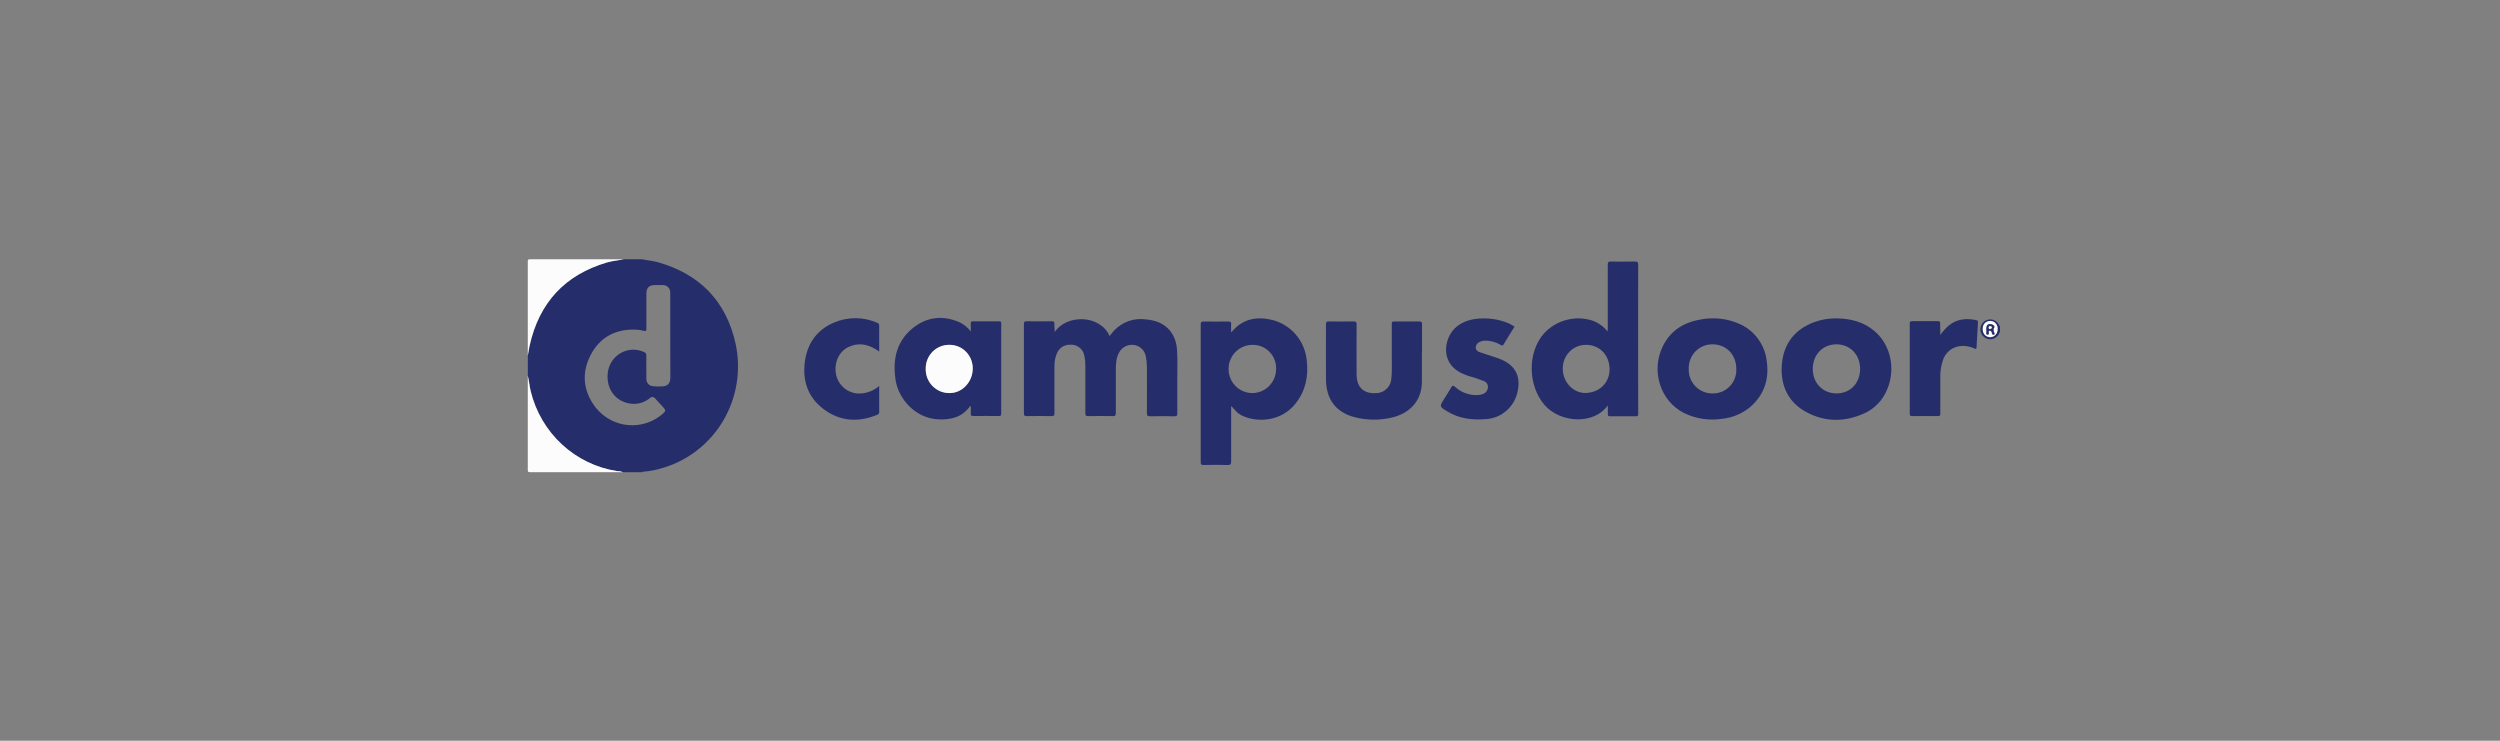 <svg width="270" height="80" viewBox="0 0 270 80" fill="none" xmlns="http://www.w3.org/2000/svg">
<rect x="0" y="0" width="270" height="80" fill="#808080" stroke="none"/>
<g clip-path="url(#clip0_539_9601)">
<path d="M69.356 28C69.892 28.128 70.465 28.155 71.009 28.307C75.528 29.572 78.422 32.491 79.444 37.117C80.061 39.967 79.579 42.947 78.097 45.448C76.615 47.949 74.245 49.781 71.473 50.568C70.827 50.764 70.162 50.889 69.49 50.943C69.439 50.943 69.382 50.943 69.353 50.995H67.297C67.09 50.915 66.87 50.876 66.649 50.88C64.425 50.538 62.352 49.535 60.691 47.999C59.031 46.462 57.857 44.461 57.319 42.249C57.185 41.706 57.142 41.128 57.006 40.574V38.426C57.067 38.068 57.118 37.709 57.196 37.356C58.225 32.667 61.034 29.672 65.577 28.337C66.163 28.168 66.769 28.13 67.362 28H69.356ZM72.387 36.251C72.387 34.709 72.387 33.167 72.387 31.636C72.395 31.525 72.38 31.414 72.343 31.309C72.306 31.205 72.248 31.11 72.172 31.029C72.096 30.95 72.004 30.887 71.903 30.845C71.801 30.804 71.692 30.784 71.583 30.788C71.296 30.788 71.004 30.788 70.714 30.788C70.103 30.788 69.811 31.087 69.808 31.703C69.808 32.974 69.808 34.242 69.808 35.505C69.808 35.716 69.776 35.79 69.54 35.73C69.259 35.657 68.971 35.615 68.68 35.602C66.515 35.516 64.821 36.382 63.802 38.318C62.784 40.254 62.961 42.246 64.338 44.019C64.768 44.559 65.3 45.004 65.905 45.329C66.509 45.654 67.171 45.852 67.853 45.91C68.534 45.969 69.221 45.887 69.87 45.669C70.519 45.451 71.118 45.103 71.631 44.644C71.899 44.405 71.899 44.28 71.663 44.025C71.374 43.704 71.073 43.395 70.789 43.069C70.757 43.016 70.713 42.972 70.661 42.939C70.609 42.907 70.55 42.887 70.489 42.882C70.428 42.876 70.367 42.886 70.31 42.909C70.253 42.932 70.203 42.968 70.162 43.015C69.877 43.245 69.548 43.416 69.197 43.516C68.845 43.615 68.477 43.643 68.115 43.596C66.48 43.384 65.461 42.018 65.633 40.313C65.675 39.871 65.82 39.445 66.055 39.071C66.291 38.696 66.61 38.383 66.988 38.157C67.365 37.931 67.79 37.798 68.228 37.77C68.665 37.742 69.103 37.819 69.506 37.995C69.602 38.02 69.686 38.08 69.741 38.163C69.797 38.247 69.821 38.348 69.808 38.448C69.79 39.262 69.808 40.077 69.808 40.892C69.795 41.09 69.858 41.285 69.984 41.437C70.11 41.589 70.289 41.685 70.484 41.706C70.814 41.747 71.147 41.755 71.478 41.73C72.1 41.73 72.395 41.405 72.397 40.778L72.387 36.251Z" fill="#252E6A"/>
<path d="M67.361 28C66.769 28.13 66.163 28.168 65.576 28.337C61.02 29.672 58.219 32.681 57.19 37.356C57.118 37.709 57.067 38.068 57 38.426C57 35.036 57 31.644 57 28.25C57 28.046 57.046 28 57.247 28C60.618 28 63.99 28 67.361 28Z" fill="#FCFCFD"/>
<path d="M57 40.574C57.137 41.117 57.18 41.695 57.314 42.249C57.852 44.462 59.026 46.463 60.688 48C62.35 49.536 64.424 50.539 66.648 50.88C66.87 50.876 67.09 50.915 67.297 50.995C63.947 50.995 60.597 50.995 57.247 50.995C57.046 50.995 57 50.948 57 50.747C57 47.357 57 43.966 57 40.574Z" fill="#FCFCFD"/>
<path d="M216 35.874C215.898 35.92 215.906 36.034 215.861 36.113C215.742 36.313 215.563 36.47 215.349 36.559C215.136 36.648 214.9 36.665 214.676 36.607C214.45 36.548 214.25 36.416 214.106 36.23C213.963 36.044 213.883 35.816 213.881 35.58C213.878 35.343 213.953 35.113 214.093 34.924C214.233 34.736 214.43 34.599 214.655 34.535C214.877 34.473 215.114 34.485 215.33 34.57C215.545 34.656 215.728 34.809 215.85 35.008C215.896 35.081 215.89 35.192 216 35.225V35.874ZM215.732 35.586C215.748 35.471 215.74 35.355 215.708 35.243C215.676 35.132 215.621 35.029 215.547 34.941C215.473 34.853 215.381 34.782 215.277 34.733C215.174 34.684 215.061 34.658 214.947 34.656C214.833 34.655 214.719 34.678 214.615 34.724C214.51 34.771 214.416 34.839 214.339 34.925C214.263 35.011 214.205 35.112 214.17 35.222C214.135 35.333 214.124 35.449 214.137 35.564C214.132 35.674 214.149 35.783 214.186 35.885C214.224 35.988 214.281 36.082 214.355 36.161C214.429 36.241 214.519 36.304 214.617 36.348C214.716 36.392 214.823 36.416 214.931 36.417C215.144 36.417 215.348 36.331 215.499 36.178C215.65 36.026 215.735 35.818 215.735 35.602L215.732 35.586Z" fill="#252E6A"/>
<path d="M113.917 35.852C115.188 33.935 118.795 33.952 119.84 36.292C119.998 36.094 120.141 35.895 120.304 35.719C120.736 35.255 121.27 34.902 121.862 34.688C122.455 34.474 123.089 34.406 123.713 34.489C124.065 34.514 124.414 34.576 124.753 34.674C126.141 35.092 126.991 36.178 127.111 37.706C127.197 38.812 127.138 39.919 127.149 41.024C127.149 42.23 127.149 43.433 127.149 44.638C127.149 44.91 127.074 44.961 126.827 44.959C125.959 44.942 125.091 44.94 124.222 44.959C123.954 44.959 123.863 44.913 123.866 44.611C123.885 42.963 123.866 41.312 123.866 39.664C123.869 39.274 123.83 38.884 123.751 38.502C123.697 38.19 123.548 37.903 123.326 37.68C123.104 37.457 122.818 37.31 122.51 37.258C122.186 37.205 121.853 37.255 121.558 37.401C121.263 37.547 121.019 37.781 120.861 38.073C120.526 38.676 120.513 39.338 120.51 40.001C120.51 41.54 120.51 43.083 120.51 44.617C120.51 44.869 120.446 44.945 120.191 44.94C119.298 44.923 118.405 44.923 117.511 44.94C117.257 44.94 117.217 44.861 117.217 44.63C117.217 42.903 117.217 41.179 117.217 39.452C117.222 39.105 117.185 38.759 117.107 38.421C117.052 38.108 116.898 37.822 116.666 37.607C116.435 37.393 116.141 37.262 115.828 37.234C115.024 37.163 114.445 37.478 114.148 38.152C113.963 38.591 113.871 39.065 113.88 39.542C113.88 41.236 113.88 42.928 113.88 44.622C113.88 44.894 113.802 44.942 113.555 44.94C112.668 44.923 111.779 44.926 110.889 44.94C110.661 44.94 110.581 44.899 110.581 44.644C110.591 41.433 110.591 38.221 110.581 35.008C110.581 34.769 110.626 34.693 110.875 34.695C111.776 34.714 112.676 34.712 113.577 34.695C113.823 34.695 113.893 34.766 113.874 35.008C113.856 35.249 113.917 35.521 113.917 35.852Z" fill="#252E6A"/>
<path d="M173.638 43.781C172.154 45.898 168.509 45.7 166.807 43.732C165.014 41.657 164.931 38.073 166.745 36.015C167.406 35.298 168.256 34.788 169.194 34.545C170.132 34.302 171.119 34.337 172.038 34.644C172.659 34.88 173.206 35.28 173.622 35.803C173.622 35.627 173.638 35.516 173.638 35.402C173.638 33.134 173.638 30.865 173.638 28.597C173.638 28.302 173.721 28.239 173.997 28.244C174.852 28.263 175.708 28.263 176.568 28.244C176.836 28.244 176.924 28.296 176.924 28.595C176.913 33.813 176.913 39.033 176.924 44.253C176.924 44.416 176.924 44.579 176.924 44.742C176.924 44.905 176.865 44.956 176.702 44.956C175.758 44.956 174.826 44.956 173.874 44.956C173.673 44.956 173.644 44.875 173.649 44.704C173.646 44.424 173.638 44.144 173.638 43.781ZM171.317 37.245C170.98 37.238 170.644 37.301 170.331 37.43C170.018 37.559 169.734 37.751 169.497 37.995C169.26 38.239 169.074 38.529 168.951 38.847C168.828 39.166 168.771 39.507 168.782 39.849C168.782 41.253 169.905 42.469 171.248 42.442C172.706 42.412 173.834 41.356 173.834 39.898C173.834 38.364 172.781 37.251 171.317 37.245V37.245Z" fill="#252E6A"/>
<path d="M132.965 43.846C132.965 45.888 132.965 47.85 132.965 49.819C132.965 50.15 132.885 50.229 132.566 50.221C131.697 50.194 130.829 50.202 129.961 50.221C129.727 50.221 129.679 50.148 129.679 49.925C129.679 44.956 129.679 39.986 129.679 35.016C129.679 34.793 129.733 34.72 129.963 34.725C130.872 34.739 131.783 34.725 132.694 34.725C132.903 34.725 132.976 34.78 132.962 34.997C132.944 35.269 132.962 35.556 132.962 35.896C133.182 35.673 133.354 35.472 133.549 35.301C134.621 34.378 135.865 34.231 137.175 34.503C138.223 34.713 139.175 35.262 139.889 36.066C140.603 36.871 141.04 37.889 141.134 38.967C141.322 40.666 141.005 42.211 139.923 43.582C138.376 45.524 135.902 45.635 134.294 44.956C134.037 44.848 133.798 44.699 133.587 44.514C133.383 44.31 133.212 44.098 132.965 43.846ZM135.294 37.245C134.782 37.237 134.279 37.383 133.849 37.667C133.42 37.95 133.084 38.357 132.884 38.835C132.685 39.313 132.631 39.841 132.73 40.35C132.828 40.859 133.075 41.327 133.438 41.694C133.801 42.06 134.264 42.308 134.767 42.406C135.271 42.504 135.791 42.447 136.262 42.243C136.733 42.039 137.134 41.696 137.411 41.26C137.689 40.824 137.832 40.314 137.821 39.795C137.824 39.458 137.761 39.124 137.635 38.813C137.509 38.502 137.322 38.219 137.087 37.981C136.851 37.744 136.572 37.557 136.264 37.43C135.956 37.304 135.626 37.241 135.294 37.245Z" fill="#252E6A"/>
<path d="M104.845 43.832C104.806 43.853 104.769 43.88 104.735 43.911C103.894 45.051 102.739 45.342 101.391 45.293C98.823 45.195 97.043 43.045 96.73 41.084C96.376 38.858 96.81 36.827 98.646 35.383C100.177 34.188 101.919 34.025 103.704 34.84C104.151 35.071 104.541 35.401 104.845 35.806C104.845 35.467 104.845 35.198 104.845 34.932C104.845 34.774 104.875 34.701 105.054 34.701C106.008 34.701 106.963 34.715 107.914 34.701C108.182 34.701 108.131 34.869 108.131 35.021C108.131 37.194 108.131 39.375 108.131 41.565C108.131 42.594 108.131 43.626 108.131 44.657C108.131 44.891 108.064 44.943 107.844 44.929C106.933 44.929 106.022 44.915 105.111 44.929C104.875 44.929 104.824 44.85 104.843 44.633C104.859 44.4 104.845 44.131 104.845 43.832ZM102.506 37.245C102.173 37.242 101.843 37.307 101.535 37.435C101.228 37.563 100.948 37.751 100.713 37.989C100.478 38.228 100.292 38.511 100.165 38.823C100.039 39.134 99.976 39.468 99.978 39.806C99.968 40.151 100.027 40.495 100.151 40.818C100.276 41.14 100.463 41.433 100.702 41.68C100.941 41.927 101.227 42.122 101.542 42.255C101.858 42.387 102.196 42.453 102.538 42.45C103.878 42.474 105.033 41.28 105.052 39.849C105.062 39.506 105.004 39.165 104.88 38.846C104.756 38.526 104.569 38.236 104.331 37.992C104.093 37.749 103.808 37.557 103.494 37.428C103.18 37.3 102.844 37.237 102.506 37.245V37.245Z" fill="#252E6A"/>
<path d="M184.887 34.386C185.862 34.36 186.831 34.545 187.73 34.929C188.562 35.263 189.289 35.821 189.831 36.542C190.374 37.263 190.714 38.12 190.812 39.021C191.094 41 190.502 42.708 188.96 44.008C188.1 44.701 187.06 45.126 185.967 45.233C184.55 45.45 183.102 45.22 181.818 44.576C179.312 43.281 178.302 40.077 179.556 37.451C180.435 35.61 181.968 34.758 183.892 34.465C184.221 34.406 184.554 34.38 184.887 34.386V34.386ZM184.98 42.488C185.321 42.494 185.66 42.429 185.975 42.298C186.29 42.166 186.575 41.971 186.813 41.724C187.051 41.477 187.237 41.183 187.358 40.86C187.48 40.538 187.536 40.194 187.521 39.849C187.521 38.309 186.449 37.191 184.964 37.188C184.621 37.181 184.28 37.245 183.961 37.376C183.643 37.507 183.354 37.703 183.113 37.95C182.871 38.198 182.682 38.493 182.557 38.817C182.432 39.141 182.372 39.487 182.383 39.835C182.371 40.185 182.429 40.534 182.555 40.86C182.681 41.186 182.871 41.483 183.115 41.731C183.358 41.98 183.649 42.176 183.97 42.306C184.291 42.436 184.635 42.498 184.98 42.488V42.488Z" fill="#252E6A"/>
<path d="M198.341 34.383C199.882 34.4 201.313 34.769 202.503 35.806C204.21 37.288 204.741 39.879 203.816 42.051C203.356 43.201 202.476 44.126 201.359 44.636C199.241 45.597 197.105 45.605 195.058 44.492C193.131 43.444 192.3 41.665 192.428 39.512C192.568 37.207 193.768 35.589 195.945 34.788C196.713 34.507 197.524 34.37 198.341 34.383V34.383ZM200.892 39.846C200.892 38.307 199.82 37.191 198.341 37.188C196.861 37.185 195.781 38.304 195.779 39.838C195.776 41.372 196.851 42.493 198.368 42.488C199.834 42.48 200.892 41.372 200.892 39.846Z" fill="#252E6A"/>
<path d="M153.564 38.011C153.564 39.097 153.564 40.158 153.564 41.234C153.564 43.368 152.136 44.687 150.308 45.097C148.957 45.418 147.548 45.396 146.207 45.032C144.254 44.489 143.224 43.104 143.206 40.992C143.19 38.996 143.206 36.998 143.206 35.002C143.206 34.766 143.275 34.715 143.495 34.717C144.385 34.717 145.275 34.734 146.175 34.717C146.443 34.717 146.516 34.78 146.513 35.054C146.499 36.832 146.513 38.614 146.513 40.392C146.51 40.631 146.532 40.869 146.58 41.103C146.789 42.056 147.531 42.542 148.646 42.461C149.063 42.451 149.46 42.283 149.76 41.99C150.061 41.698 150.242 41.302 150.268 40.881C150.353 40.066 150.303 39.252 150.311 38.437C150.311 37.286 150.311 36.136 150.311 34.986C150.311 34.772 150.362 34.715 150.579 34.715C151.49 34.715 152.401 34.728 153.312 34.715C153.551 34.715 153.58 34.799 153.58 35.013C153.58 36.012 153.58 37.012 153.58 38L153.564 38.011Z" fill="#252E6A"/>
<path d="M163.572 35.277C163.175 35.917 162.768 36.555 162.385 37.204C162.283 37.373 162.2 37.316 162.076 37.251C161.567 36.948 160.987 36.789 160.396 36.789C160.192 36.792 159.991 36.839 159.806 36.927C159.684 36.973 159.579 37.055 159.503 37.162C159.427 37.269 159.384 37.396 159.38 37.528C159.38 37.799 159.581 37.954 159.809 38.035C160.27 38.201 160.742 38.342 161.211 38.494C161.6 38.609 161.981 38.753 162.35 38.923C163.668 39.572 164.204 40.653 163.936 42.1C163.802 42.959 163.378 43.744 162.737 44.322C162.095 44.9 161.275 45.234 160.417 45.268C158.954 45.38 157.558 45.209 156.279 44.416C155.454 43.905 155.454 43.905 155.96 43.093C156.228 42.673 156.496 42.257 156.74 41.825C156.853 41.627 156.933 41.606 157.113 41.755C157.453 42.071 157.854 42.315 158.289 42.47C158.725 42.626 159.187 42.691 159.648 42.662C159.841 42.655 160.031 42.612 160.208 42.534C160.347 42.475 160.467 42.377 160.553 42.252C160.64 42.128 160.69 41.981 160.699 41.828C160.707 41.68 160.668 41.534 160.586 41.411C160.504 41.288 160.384 41.196 160.246 41.15C159.679 40.927 159.101 40.736 158.514 40.577C157.74 40.305 157.035 39.938 156.577 39.219C155.773 37.959 156.223 36.021 157.52 35.125C158.388 34.527 159.367 34.375 160.393 34.389C161.543 34.4 162.821 34.744 163.572 35.277Z" fill="#252E6A"/>
<path d="M94.953 41.684C94.953 42.67 94.953 43.585 94.953 44.513C94.953 44.703 94.843 44.755 94.714 44.807C92.691 45.638 90.734 45.515 88.966 44.199C87.261 42.928 86.642 41.122 86.929 39.04C87.197 37.077 88.239 35.613 90.067 34.837C90.806 34.522 91.599 34.361 92.4 34.364C93.202 34.367 93.994 34.533 94.731 34.853C94.801 34.871 94.862 34.915 94.903 34.976C94.944 35.037 94.962 35.111 94.953 35.184C94.953 36.096 94.953 37.009 94.953 37.965C94.819 37.875 94.712 37.796 94.599 37.728C93.629 37.139 92.616 36.982 91.576 37.506C90.536 38.03 90.005 39.33 90.33 40.596C90.484 41.167 90.826 41.667 91.3 42.013C91.774 42.359 92.351 42.529 92.935 42.496C93.678 42.462 94.389 42.176 94.953 41.684V41.684Z" fill="#252E6A"/>
<path d="M209.56 36.172C209.83 35.779 210.151 35.424 210.514 35.116C211.398 34.429 212.39 34.359 213.443 34.573C213.625 34.611 213.625 34.717 213.62 34.845C213.566 35.733 213.513 36.62 213.467 37.508C213.467 37.707 213.403 37.717 213.237 37.641C212.721 37.39 212.141 37.304 211.575 37.397C211.171 37.463 210.792 37.641 210.483 37.913C210.173 38.184 209.944 38.538 209.822 38.934C209.612 39.574 209.521 40.248 209.554 40.921C209.554 42.168 209.554 43.416 209.554 44.666C209.554 44.866 209.517 44.937 209.286 44.937C208.364 44.923 207.442 44.937 206.52 44.937C206.333 44.937 206.252 44.904 206.252 44.693C206.252 41.449 206.252 38.203 206.252 34.956C206.252 34.766 206.29 34.685 206.499 34.685C207.429 34.685 208.375 34.685 209.294 34.685C209.474 34.685 209.538 34.733 209.533 34.924C209.549 35.361 209.56 35.768 209.56 36.172Z" fill="#252E6A"/>
<path d="M215.735 35.602C215.735 35.819 215.65 36.026 215.499 36.178C215.348 36.331 215.144 36.417 214.931 36.417C214.824 36.415 214.718 36.392 214.62 36.348C214.521 36.304 214.433 36.241 214.359 36.162C214.286 36.083 214.228 35.99 214.191 35.889C214.153 35.787 214.136 35.678 214.14 35.57C214.127 35.455 214.138 35.338 214.173 35.228C214.208 35.118 214.266 35.016 214.342 34.93C214.419 34.844 214.513 34.776 214.617 34.73C214.722 34.684 214.835 34.66 214.95 34.662C215.064 34.663 215.177 34.69 215.28 34.739C215.383 34.788 215.475 34.859 215.55 34.947C215.624 35.035 215.679 35.138 215.711 35.249C215.743 35.36 215.751 35.477 215.735 35.592V35.602ZM214.531 35.602C214.523 35.677 214.523 35.753 214.531 35.828C214.556 35.937 214.435 36.124 214.647 36.135C214.858 36.145 214.735 35.947 214.773 35.847C214.791 35.793 214.759 35.708 214.856 35.708C214.893 35.703 214.931 35.708 214.965 35.723C215 35.737 215.031 35.76 215.054 35.79C215.092 35.855 215.118 35.925 215.132 35.999C215.159 36.116 215.228 36.17 215.338 36.137C215.448 36.105 215.386 36.002 215.37 35.934C215.325 35.746 215.212 35.581 215.37 35.369C215.453 35.263 215.314 35.111 215.172 35.059C214.748 34.905 214.523 35.059 214.523 35.505L214.531 35.602Z" fill="#FCFCFD"/>
<path d="M102.506 37.245C102.844 37.237 103.18 37.3 103.494 37.428C103.808 37.557 104.093 37.749 104.331 37.992C104.569 38.236 104.756 38.526 104.88 38.846C105.004 39.165 105.062 39.506 105.052 39.849C105.033 41.28 103.88 42.474 102.538 42.45C102.196 42.453 101.858 42.387 101.542 42.255C101.227 42.122 100.941 41.927 100.702 41.68C100.463 41.433 100.276 41.139 100.151 40.817C100.027 40.495 99.968 40.151 99.978 39.805C99.976 39.468 100.039 39.134 100.165 38.823C100.292 38.511 100.478 38.227 100.713 37.989C100.948 37.751 101.228 37.562 101.535 37.435C101.843 37.307 102.173 37.242 102.506 37.245V37.245Z" fill="#FCFCFD"/>
<path d="M214.531 35.602V35.505C214.531 35.062 214.756 34.905 215.18 35.059C215.322 35.111 215.448 35.263 215.378 35.369C215.215 35.581 215.327 35.746 215.378 35.934C215.394 36.002 215.488 36.099 215.346 36.137C215.204 36.175 215.166 36.116 215.14 35.999C215.126 35.925 215.1 35.854 215.062 35.79C215.039 35.76 215.008 35.737 214.973 35.723C214.939 35.708 214.901 35.703 214.864 35.708C214.767 35.708 214.799 35.792 214.781 35.847C214.743 35.947 214.885 36.148 214.655 36.135C214.424 36.121 214.563 35.936 214.539 35.828C214.529 35.753 214.526 35.678 214.531 35.602V35.602ZM214.88 35.22C214.845 35.22 214.778 35.241 214.781 35.364C214.783 35.486 214.781 35.548 214.915 35.526C215.006 35.51 215.118 35.51 215.118 35.372C215.118 35.233 215.035 35.23 214.88 35.217V35.22Z" fill="#252E6A"/>
<path d="M214.88 35.217C215.035 35.23 215.118 35.258 215.118 35.369C215.118 35.48 215.006 35.507 214.915 35.524C214.783 35.545 214.786 35.453 214.781 35.361C214.775 35.269 214.858 35.214 214.88 35.217Z" fill="#FCFCFD"/>
</g>
<defs>
<clipPath id="clip0_539_9601">
<rect width="159" height="23" fill="white" transform="translate(57 28)"/>
</clipPath>
</defs>
</svg>
